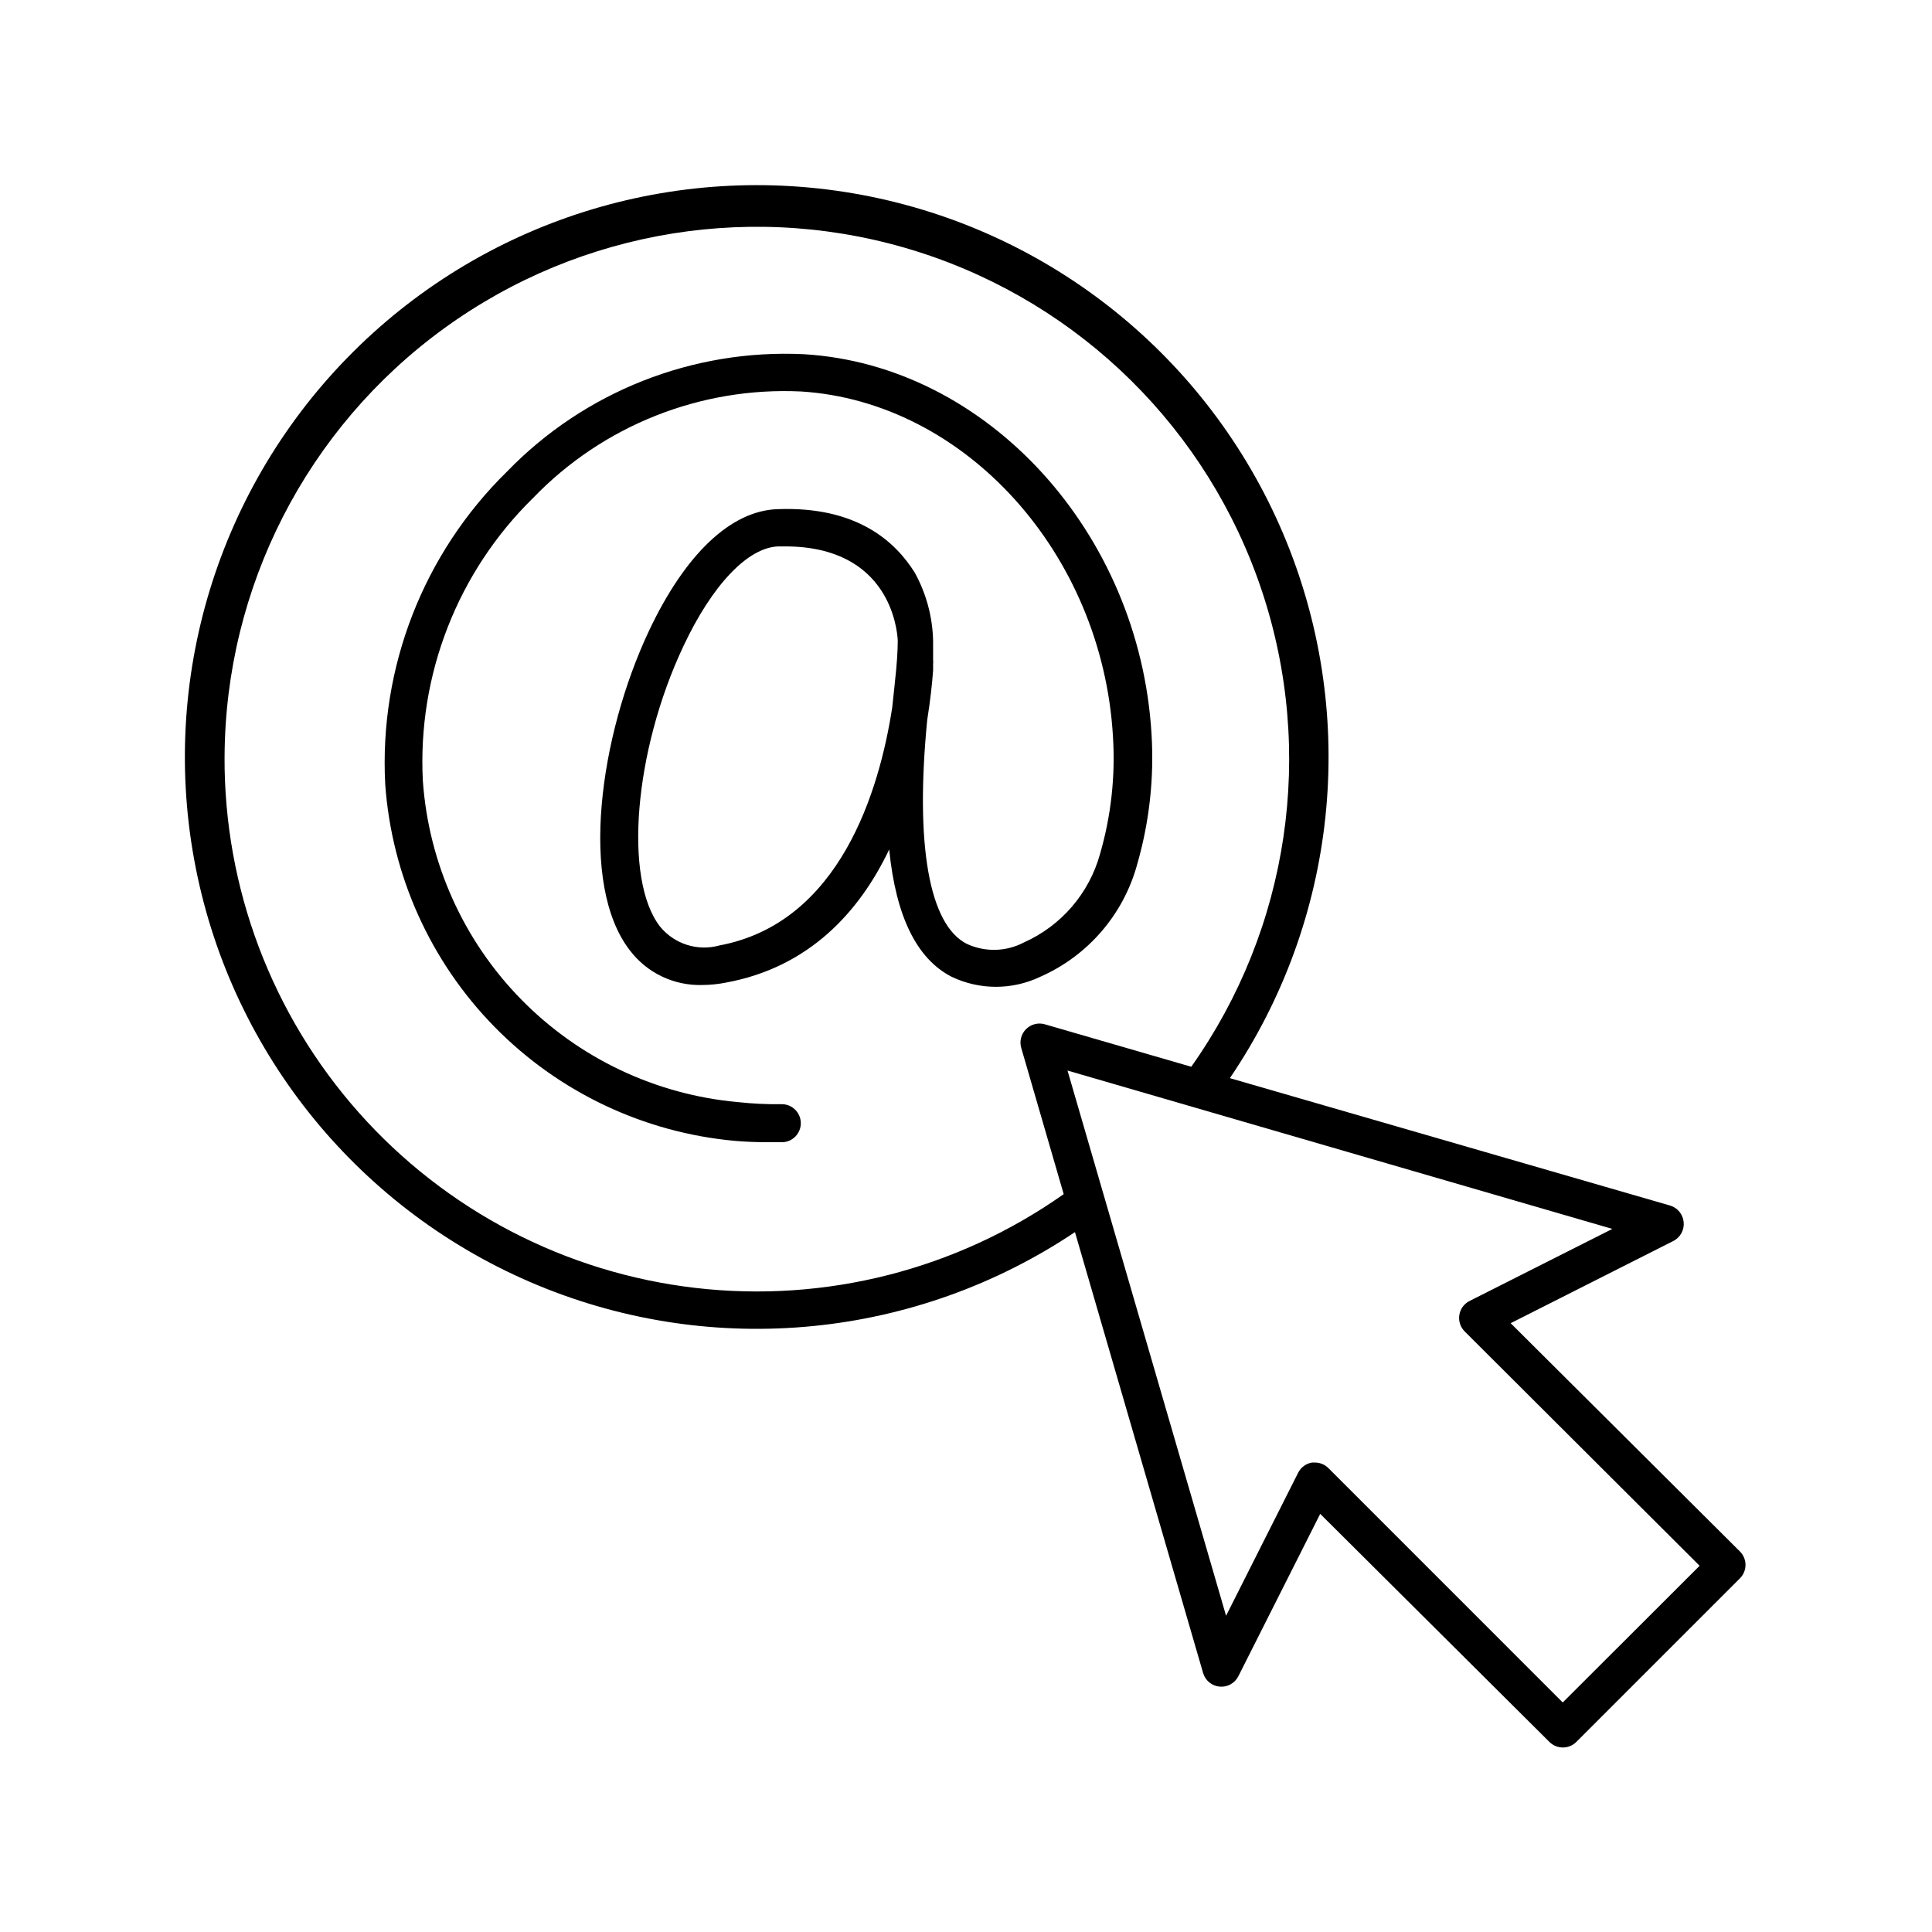 <?xml version="1.0" encoding="UTF-8"?>
<!-- Uploaded to: ICON Repo, www.svgrepo.com, Generator: ICON Repo Mixer Tools -->
<svg fill="#000000" width="800px" height="800px" version="1.1" viewBox="144 144 512 512" xmlns="http://www.w3.org/2000/svg">
 <g>
  <path d="m445.34 373.14c3.242-11.199 4.539-22.871 3.832-34.512-3.125-53.555-43.629-97.891-92.148-100.76-29.488-1.422-58.164 9.922-78.695 31.137-22.129 21.707-33.871 51.871-32.242 82.828 1.719 24.191 11.988 46.984 28.973 64.301 16.98 17.316 39.57 28.023 63.727 30.211 2.922 0.25 5.844 0.352 8.816 0.352h3.777l0.004 0.004c2.781-0.113 4.945-2.457 4.836-5.242-0.113-2.781-2.457-4.945-5.242-4.836-3.82 0.047-7.637-0.137-11.434-0.555-21.766-1.957-42.117-11.602-57.414-27.203-15.301-15.602-24.539-36.145-26.07-57.941-1.453-28.047 9.207-55.367 29.273-75.016 18.488-19.16 44.34-29.422 70.938-28.164 43.527 2.719 79.855 42.926 82.676 91.441h-0.004c0.668 10.5-0.492 21.035-3.426 31.137-2.883 10.426-10.273 19.02-20.152 23.426-4.699 2.481-10.285 2.629-15.113 0.406-10.078-5.039-13.754-26.398-10.531-59.348 0.805-5.039 1.309-9.621 1.562-13.148v-1.715-0.004c0.051-0.297 0.051-0.605 0-0.906v-5.039 0.004c-0.109-6.406-1.789-12.684-4.887-18.289-5.039-8.012-15.113-17.582-36.324-16.777-12.395 0.402-24.484 11.891-34.109 32.293-13.098 27.859-18.59 67.109-5.039 84.641h0.004c4.539 5.981 11.691 9.395 19.195 9.168 2.133-0.008 4.258-0.227 6.348-0.652 21.867-4.031 35.266-18.641 43.176-35.266 1.762 17.734 7.305 29.02 16.574 33.754 7.41 3.527 16.016 3.527 23.43 0 12.602-5.535 22.043-16.453 25.691-29.727zm-64.891-41.664c-3.375 21.914-13.805 57.082-45.797 63.078h0.004c-2.836 0.785-5.836 0.727-8.637-0.168s-5.281-2.59-7.133-4.871c-9.672-12.543-6.852-46.5 6.195-74.211 7.656-16.324 17.129-26.25 25.191-26.5h1.812c27.66 0 29.676 21.914 29.824 24.887 0 0.555 0 3.375-0.402 7.656-0.352 3.578-0.703 6.906-1.059 10.129z"/>
  <path d="m544.34 494.66 43.074-21.766c1.887-0.934 2.992-2.945 2.773-5.035-0.191-2.07-1.633-3.812-3.629-4.387l-116.63-33.754c28.469-41.941 34.078-95.336 14.957-142.28-19.125-46.941-60.449-81.219-110.12-91.328-49.668-10.109-101.11 5.281-137.05 41.012-35.953 35.73-51.66 87.074-41.855 136.8 9.805 49.73 43.824 91.266 90.648 110.68 46.824 19.414 100.25 14.129 142.37-14.078l33.957 116.83v0.004c0.57 1.98 2.297 3.414 4.352 3.613 2.055 0.203 4.023-0.871 4.969-2.707l21.715-43.074 60.758 60.457v-0.004c0.938 0.934 2.207 1.457 3.527 1.461 1.34 0.008 2.625-0.516 3.578-1.461l43.379-43.379-0.004 0.004c1.957-1.969 1.957-5.141 0-7.106zm-48.266 38.441c-0.941-0.961-2.231-1.508-3.578-1.512h-0.805c-1.59 0.266-2.957 1.277-3.676 2.719l-19.094 37.887-42.02-144.49 144.39 41.969-37.836 19.094c-1.457 0.73-2.469 2.117-2.719 3.727-0.25 1.59 0.277 3.199 1.41 4.336l62.27 62.117-36.273 36.223zm-292.56-188.53c0.191-44.953 21.793-87.121 58.164-113.54 36.371-26.418 83.156-33.918 125.96-20.195 42.805 13.723 76.512 47.023 90.746 89.664s7.293 89.512-18.688 126.2l-38.742-11.234c-1.781-0.543-3.723-0.059-5.039 1.262-1.32 1.316-1.805 3.254-1.258 5.035l11.234 38.695c-28.359 20.004-63.094 28.852-97.566 24.855-34.473-4-66.262-20.562-89.289-46.527-23.027-25.961-35.676-59.504-35.527-94.207z"/>
 </g>
</svg>